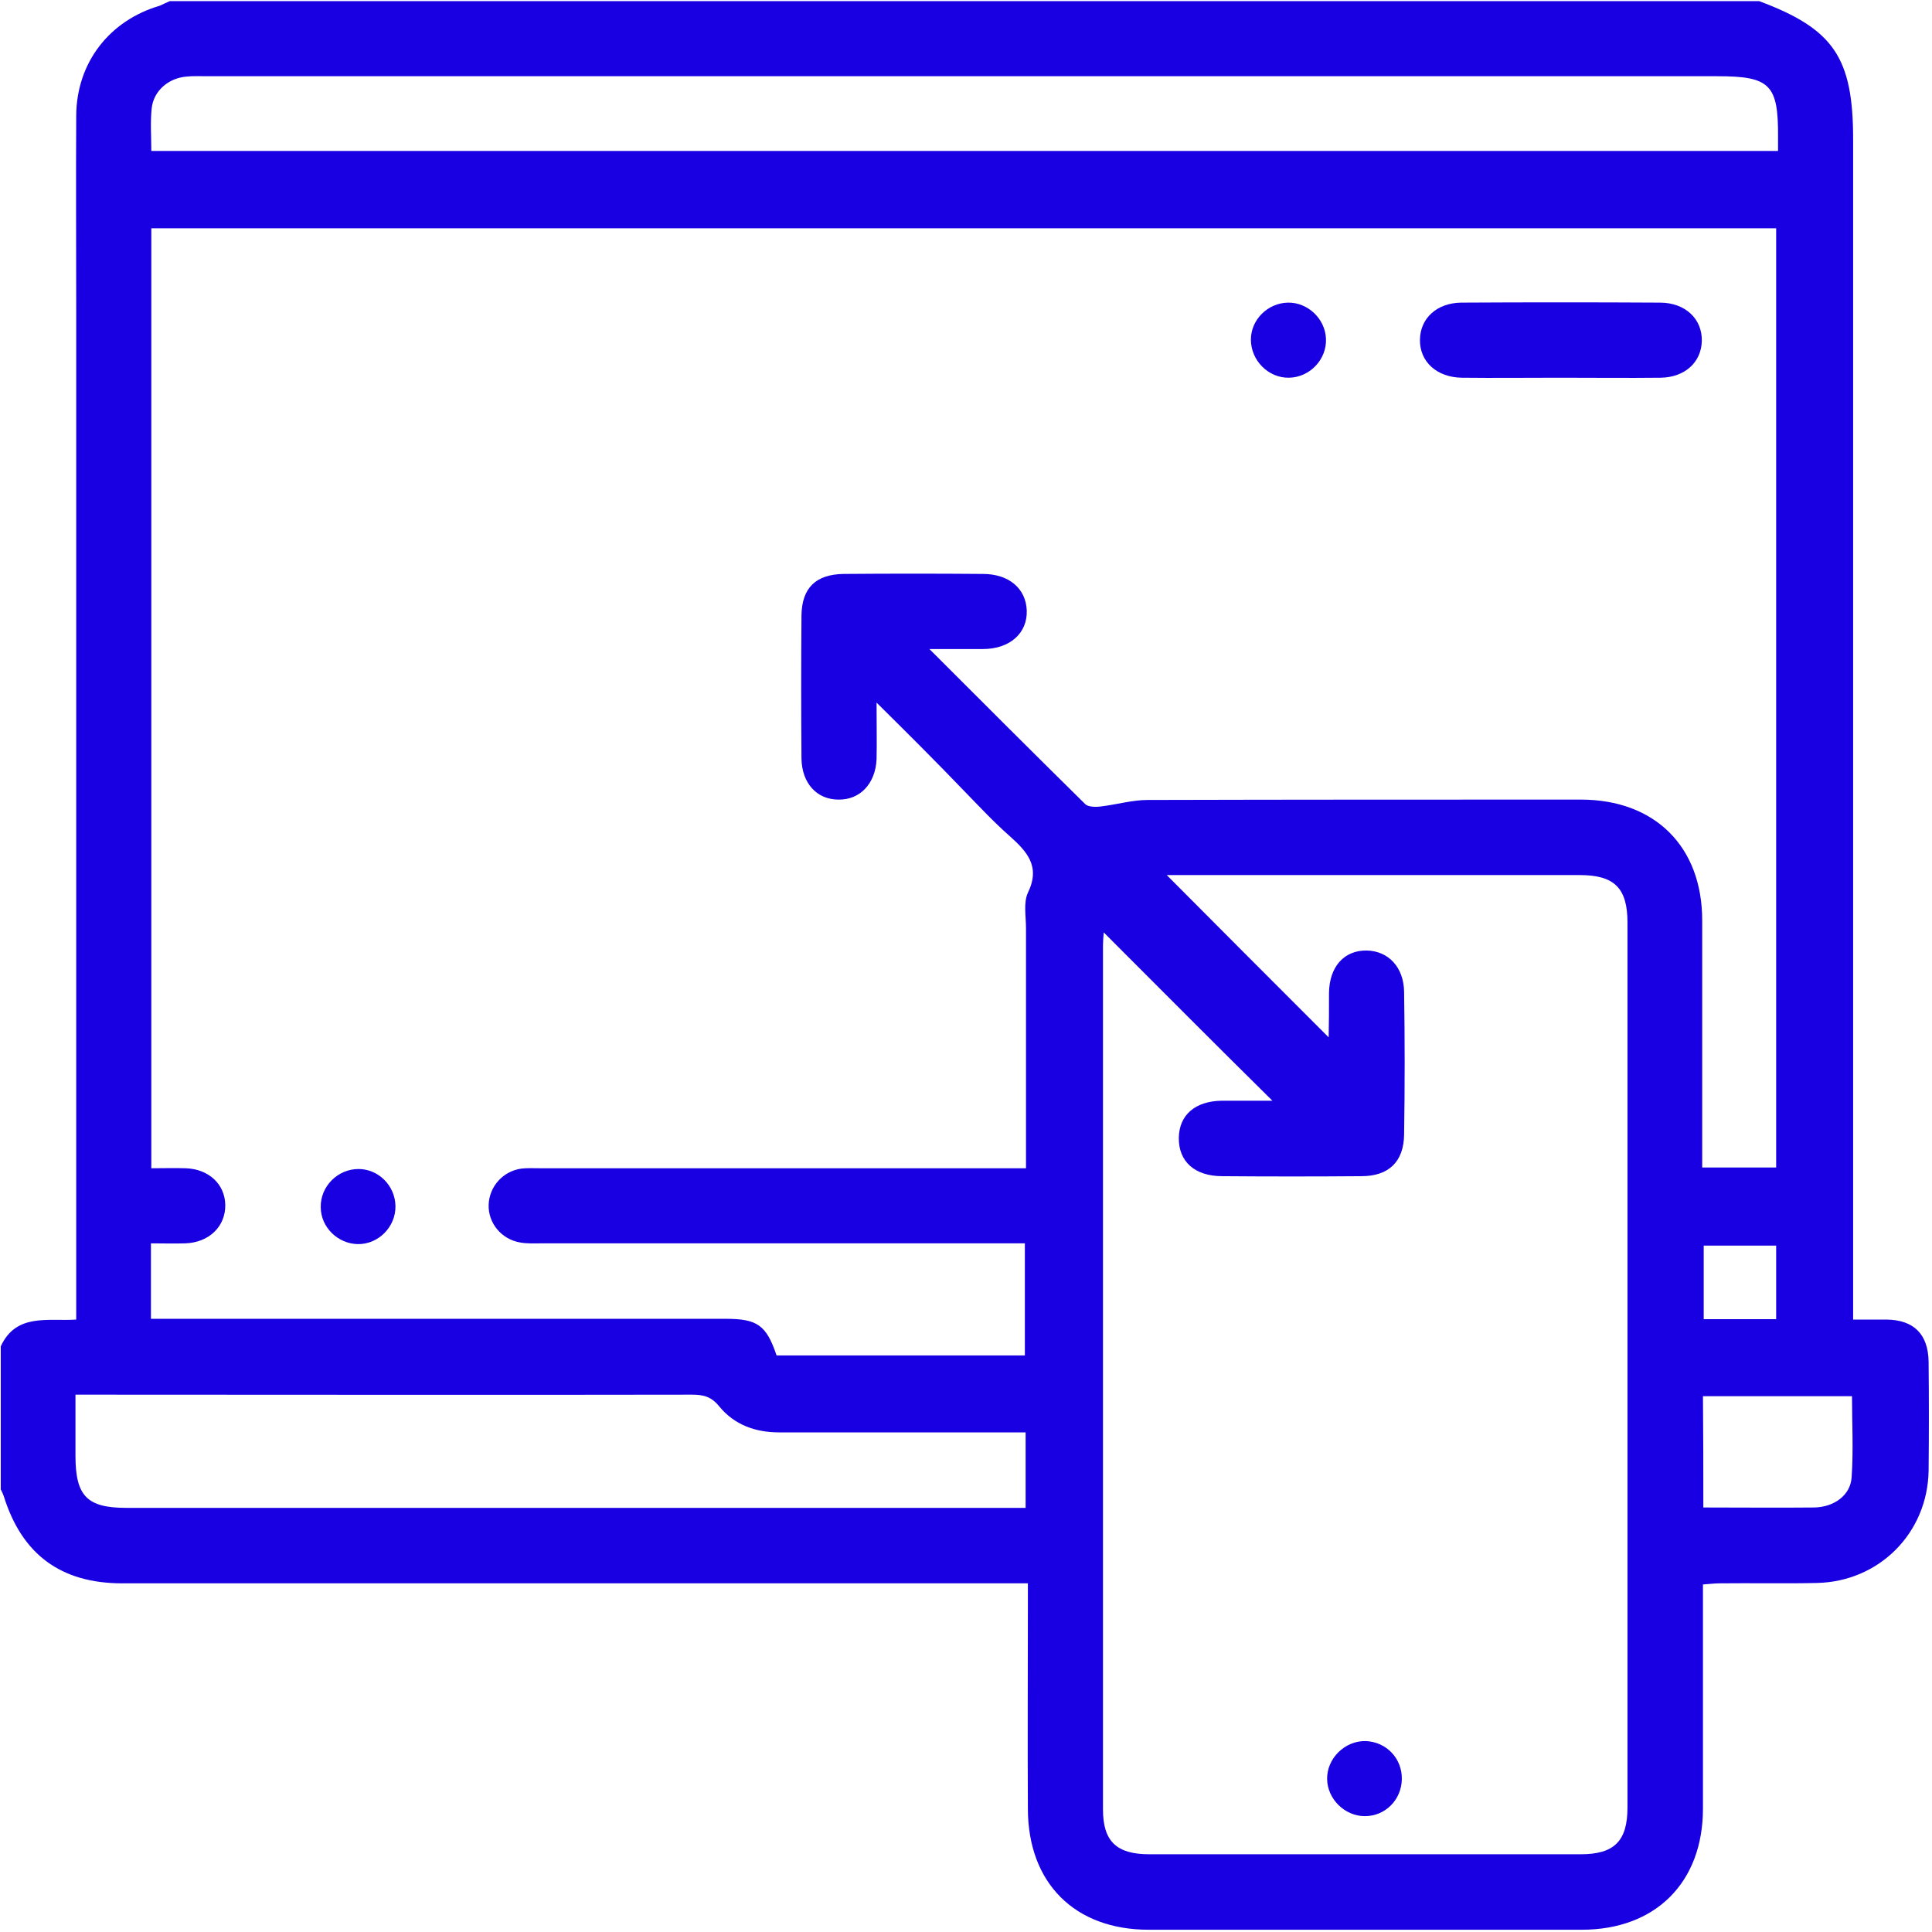 <svg xmlns="http://www.w3.org/2000/svg" xmlns:xlink="http://www.w3.org/1999/xlink" id="Layer_1" x="0px" y="0px" viewBox="0 0 512 512" style="enable-background:new 0 0 512 512;" xml:space="preserve"><style type="text/css">	.st0{fill:#1800E2;}</style><path class="st0" d="M45,0.3c140.4,0,280.8,0,421.2,0c19.8,7.4,24.9,15,24.9,36.7c0,102.1,0,204.2,0,306.4c0,1.9,0,3.9,0,6.3  c3.3,0,6.1,0,8.9,0c7.2,0.1,11,3.9,11.1,11.2c0.1,9.6,0.1,19.3,0,28.9c-0.3,16.5-13.1,29.3-29.5,29.7c-8.6,0.2-17.3,0-25.9,0.1  c-1.4,0-2.8,0.2-4.4,0.3c0,20.1,0,39.7,0,59.4c0,19.6-12.6,32.1-32.1,32.1c-38.3,0-76.5,0-114.8,0c-19.6,0-32-12.4-32-32.1  c-0.1-18,0-35.9,0-53.9c0-1.8,0-3.6,0-5.8c-2.6,0-4.5,0-6.5,0c-77.8,0-155.7,0-233.5,0c-16.3,0-26.6-7.7-31.4-23.1  c-0.2-0.6-0.5-1.2-0.8-1.8c0-12.6,0-25.3,0-37.9c4.1-8.9,12.6-6.6,20-7.1c0-2.6,0-4.6,0-6.6c0-86.9,0-173.8,0-260.7  c0-17.3-0.1-34.6,0-51.8c0.1-14,8.8-25.2,22.2-29.1C43.2,1.1,44.1,0.7,45,0.3z M232.3,186.2c0,6,0.1,10.5,0,15  c-0.3,6.5-4.4,10.8-10.1,10.7c-5.7,0-9.7-4.3-9.8-10.9c-0.1-12.6-0.1-25.3,0-37.9c0.1-7.3,3.8-10.9,11.2-11  c12.3-0.1,24.6-0.1,36.9,0c6.9,0,11.4,3.9,11.6,9.7c0.2,6-4.5,10.2-11.6,10.2c-4.4,0-8.7,0-14.2,0c14.4,14.4,27.8,27.8,41.3,41.1  c0.8,0.8,2.9,0.8,4.3,0.6c4.1-0.5,8.2-1.7,12.2-1.7c38.3-0.1,76.5-0.1,114.8-0.1c19.7,0,32.2,12.5,32.2,32c0,20.1,0,40.3,0,60.4  c0,1.7,0,3.5,0,5.1c7,0,13.3,0,19.6,0c0-83.2,0-166,0-248.9c-143.8,0-287.2,0-430.6,0c0,83.2,0,165.9,0,249.1c3.2,0,6.2-0.1,9.1,0  c6.1,0.2,10.4,4.2,10.5,9.7c0.1,5.7-4.3,10-10.6,10.2c-3.1,0.1-6.1,0-9.1,0c0,7.1,0,13.3,0,20c2.3,0,4.2,0,6.2,0  c48.7,0,97.5,0,146.2,0c8.3,0,10.7,1.7,13.4,9.7c21.9,0,43.8,0,65.8,0c0-10,0-19.7,0-29.7c-2.2,0-4,0-5.8,0c-40.8,0-81.5,0-122.3,0  c-1.8,0-3.7,0.1-5.5-0.2c-5.1-0.8-8.7-5.2-8.5-10.1c0.2-4.8,3.8-8.8,8.6-9.5c1.6-0.2,3.3-0.1,5-0.1c40.9,0,81.8,0,122.8,0  c1.9,0,3.8,0,6,0c0-21.7,0-42.7,0-63.6c0-3.2-0.7-6.8,0.5-9.4c3.4-7-0.2-10.9-4.9-15.1c-4.2-3.7-8.1-7.9-12-11.9  C248.4,202.2,240.9,194.7,232.3,186.2z M292.5,247.1c-0.1,1.4-0.2,2.4-0.2,3.4c0,76.3,0,152.7,0,229c0,8.5,3.6,11.9,12.3,11.9  c38.1,0,76.2,0,114.3,0c8.9,0,12.4-3.5,12.4-12.4c0-78.2,0-156.3,0-234.5c0-9.2-3.5-12.6-12.7-12.6c-35.6,0-71.2,0-106.8,0  c-1.4,0-2.8,0-4.2,0c0.4-0.2,0.7-0.3,1.1-0.5c14.6,14.7,29.2,29.3,43.6,43.7c-0.4,0.7-0.2,0.6-0.2,0.5c0.1-4.2,0.1-8.3,0.1-12.5  c0.1-6.9,4-11.3,10-11.2c5.7,0.1,9.8,4.4,9.9,10.9c0.2,12.6,0.2,25.3,0,37.9c-0.1,7.2-4.1,11-11.3,11c-12.3,0.1-24.6,0.1-36.9,0  c-7.3,0-11.6-3.9-11.5-10.2c0.1-6,4.3-9.7,11.4-9.8c4.4,0,8.7,0,13.4,0C322,276.7,307.5,262.1,292.5,247.1z M471.2,40  c0-1.6,0-2.6,0-3.6c0.1-14-2.1-16.2-16.1-16.2c-133.4,0-266.8,0-400.2,0c-1.8,0-3.7-0.1-5.5,0.1c-4.8,0.4-8.7,3.8-9.2,8.4  c-0.4,3.7-0.1,7.5-0.1,11.3C184,40,327.3,40,471.2,40z M20,369.6c0,5.9,0,11,0,16.2c0,10.7,3.1,13.8,13.5,13.8  c77.6,0,155.3,0,232.9,0c1.8,0,3.5,0,5.4,0c0-7,0-13.4,0-20c-2.2,0-4,0-5.9,0c-19.8,0-39.6,0-59.4,0c-6.3,0-11.9-2-15.9-6.9  c-2.1-2.6-4.2-3.1-7.2-3.1c-52.7,0.1-105.4,0-158.1,0C23.9,369.6,22.2,369.6,20,369.6z M451.4,399.5c10.2,0,19.8,0.1,29.4,0  c5.2-0.1,9.6-3.2,9.9-8c0.5-7.2,0.1-14.4,0.1-21.5c-13.5,0-26.5,0-39.5,0C451.4,379.9,451.4,389.5,451.4,399.5z M470.7,349.6  c0-6.5,0-13,0-19.5c-6.5,0-12.9,0-19.2,0c0,6.7,0,13.1,0,19.5C458.1,349.6,464.2,349.6,470.7,349.6z"></path><path class="st0" d="M413.3,100.1c-8.6,0-17.3,0.1-25.9,0c-6.7-0.1-11.2-4.3-11.1-10.1c0.1-5.7,4.5-9.7,10.9-9.8  c17.6-0.1,35.2-0.1,52.7,0c6.7,0,11.2,4.3,11.1,10.1c-0.1,5.7-4.5,9.7-10.9,9.8C431.2,100.2,422.3,100.1,413.3,100.1z"></path><path class="st0" d="M341.3,80.2c5.3-0.1,9.9,4.3,10.1,9.6c0.2,5.5-4.3,10.2-9.8,10.3c-5.5,0.1-10.1-4.6-10.1-10.1  C331.5,84.7,336,80.3,341.3,80.2z"></path><path class="st0" d="M104.8,319.6c0.1,5.5-4.5,10.2-10,10.1c-5.3-0.1-9.8-4.5-9.8-9.8c-0.1-5.5,4.5-10.1,10-10.1  C100.3,309.8,104.7,314.2,104.8,319.6z"></path><path class="st0" d="M371.5,471.5c-0.1,5.5-4.4,9.8-9.8,9.8c-5.3,0-9.9-4.5-10-9.8c-0.1-5.5,4.7-10.2,10.2-10.1  C367.4,461.6,371.6,466,371.5,471.5z"></path></svg>